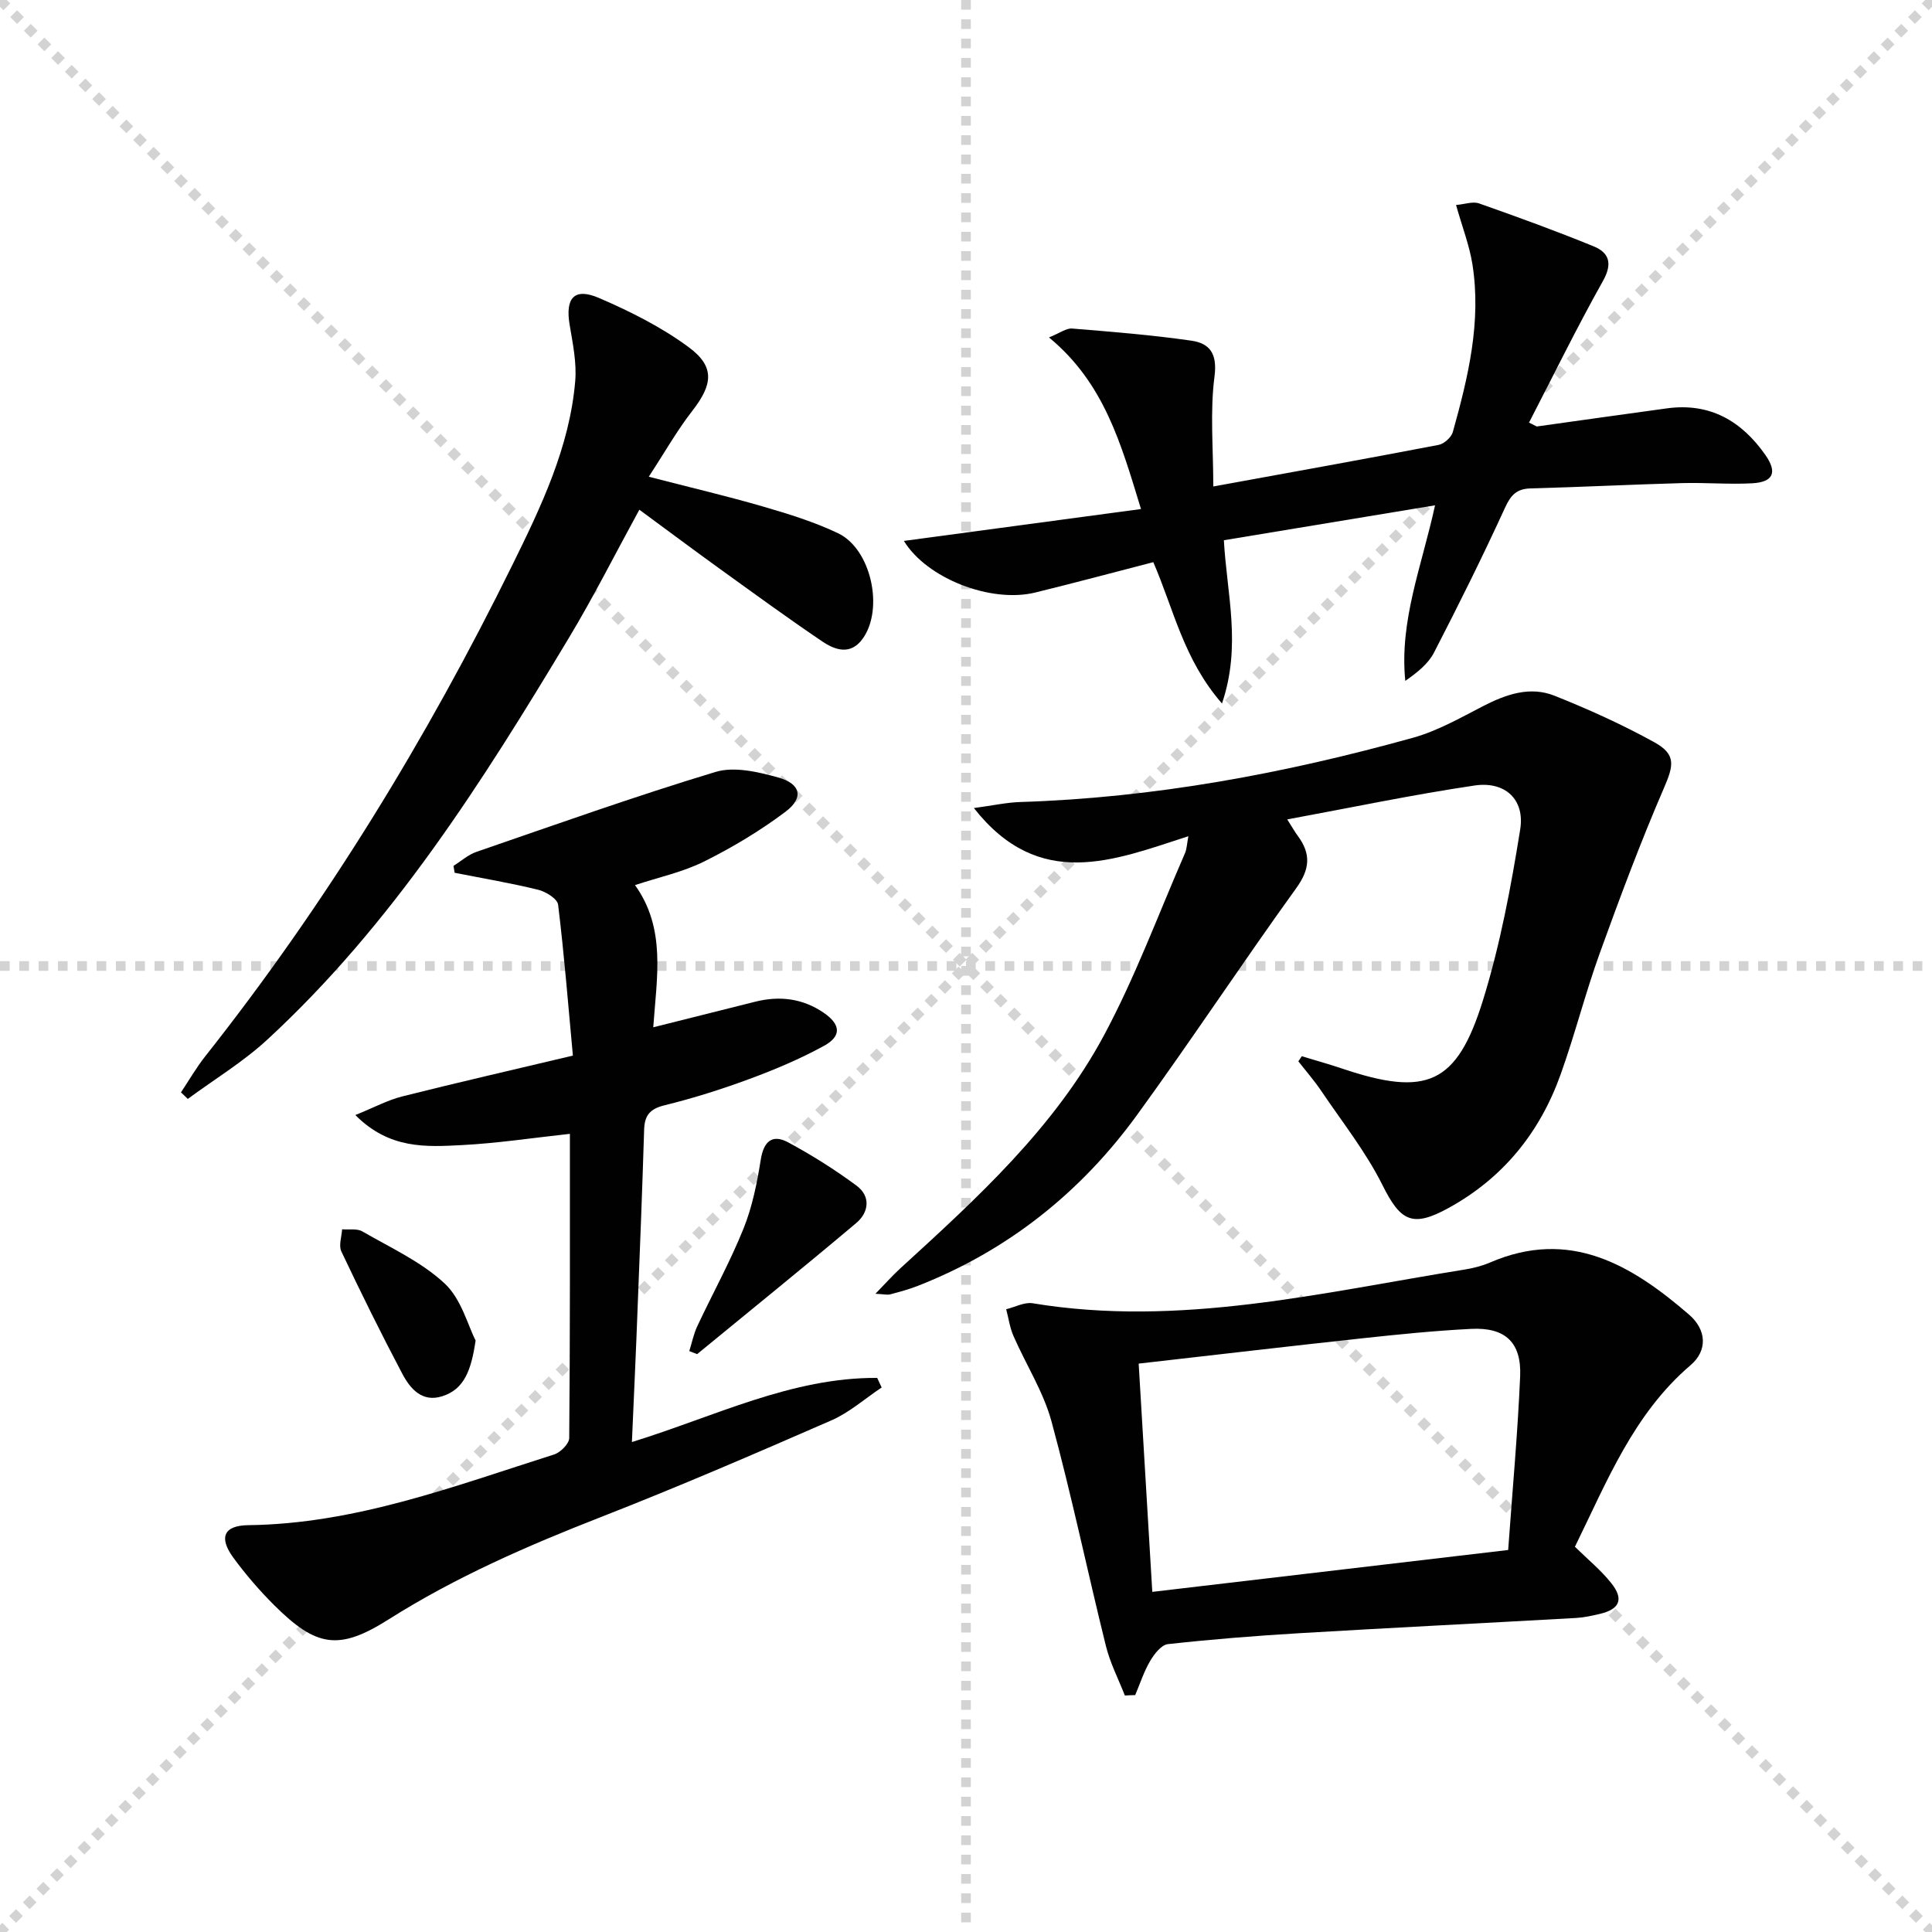 <svg enable-background="new 0 0 400 400" viewBox="0 0 400 400" xmlns="http://www.w3.org/2000/svg"><g stroke="lightgray" stroke-dasharray="1,1" stroke-width="1" transform="scale(2, 2)"><line x1="0" y1="0" x2="200" y2="200"></line><line x1="200" y1="0" x2="0" y2="200"></line><line x1="100" y1="0" x2="100" y2="200"></line><line x1="0" y1="100" x2="200" y2="100"></line></g><g fill="#010102"><path d="m130.83 298.56c17.19-5.31 33.02-13.39 50.78-13.28.31.66.62 1.32.93 1.98-3.46 2.31-6.67 5.18-10.43 6.82-15.82 6.91-31.68 13.75-47.75 20.03-15.2 5.94-30.05 12.41-43.9 21.17-10.31 6.52-14.96 5.75-23.7-2.95-3.05-3.04-5.9-6.35-8.45-9.83-3.06-4.19-1.98-6.67 3.1-6.73 22.18-.27 42.6-8.07 63.3-14.63 1.32-.42 3.12-2.22 3.14-3.39.19-20.98.14-41.96.14-63-7.66.83-14.99 1.95-22.36 2.33-7.34.37-14.97.91-22.06-6.22 3.88-1.57 6.7-3.1 9.72-3.86 11.4-2.87 22.87-5.49 35.32-8.45-.97-10.51-1.8-20.91-3.06-31.25-.15-1.21-2.53-2.69-4.11-3.08-5.71-1.4-11.53-2.38-17.31-3.52-.08-.48-.16-.95-.24-1.43 1.57-.98 3.02-2.3 4.72-2.89 16.46-5.67 32.87-11.52 49.53-16.56 3.89-1.17 8.82-.01 12.98 1.15 4.7 1.3 5.34 4.22 1.5 7.1-5.25 3.94-10.98 7.38-16.87 10.31-4.41 2.19-9.38 3.25-14.28 4.87 6.46 9.01 4.51 19.02 3.78 29.44 7.32-1.84 14.17-3.54 21-5.27 5.1-1.3 9.91-.74 14.3 2.27 3.5 2.4 3.74 4.82.05 6.84-4.93 2.7-10.16 4.91-15.44 6.86-5.75 2.13-11.64 3.99-17.59 5.45-3.04.75-4.12 2.11-4.21 5.06-.37 12.14-.85 24.28-1.33 36.41-.34 9.27-.78 18.53-1.2 28.25z"/><path d="m269.52 218.68c2.78.85 5.58 1.62 8.33 2.55 17.52 5.9 23.78 3.32 29.2-14.19 3.55-11.48 5.79-23.43 7.69-35.32 1-6.22-3.15-10.02-9.44-9.09-12.76 1.89-25.41 4.55-38.79 7.02 1.08 1.69 1.59 2.62 2.22 3.46 2.71 3.69 2.49 6.82-.34 10.75-11.19 15.51-21.72 31.49-32.96 46.96-11.69 16.08-26.78 28.11-45.42 35.41-1.84.72-3.77 1.24-5.69 1.75-.6.16-1.29-.03-3.07-.12 2.1-2.16 3.55-3.8 5.16-5.27 15.88-14.51 31.88-29.07 42.17-48.26 6.48-12.09 11.26-25.08 16.76-37.69.37-.85.39-1.86.7-3.51-15.48 5-30.83 11.43-44.41-5.83 3.95-.53 6.76-1.16 9.58-1.25 27.72-.87 54.76-5.91 81.38-13.32 5.05-1.41 9.77-4.11 14.48-6.54 4.75-2.44 9.69-4.17 14.77-2.15 7.06 2.82 14.04 5.97 20.68 9.64 4.59 2.54 3.97 4.86 1.96 9.52-4.85 11.22-9.13 22.7-13.29 34.21-2.98 8.26-5.13 16.81-8.09 25.07-4.3 12.01-11.9 21.42-23.21 27.63-7.49 4.12-9.94 2.72-13.66-4.74-3.44-6.9-8.34-13.07-12.68-19.51-1.44-2.13-3.15-4.09-4.74-6.12.23-.35.47-.71.71-1.06z"/><path d="m232.89 351.04c-1.34-3.43-3.07-6.77-3.94-10.32-3.83-15.46-7.07-31.07-11.25-46.43-1.67-6.15-5.29-11.77-7.87-17.69-.76-1.73-1.02-3.69-1.51-5.54 1.84-.44 3.78-1.52 5.5-1.23 30.39 5.02 59.8-2.23 89.4-6.98 1.79-.29 3.61-.74 5.27-1.46 16.55-7.14 29.29.5 41.19 10.77 3.72 3.21 3.84 7.49.34 10.48-11.84 10.11-17.32 24.11-23.95 37.6 2.62 2.58 5.36 4.81 7.51 7.51 2.67 3.33 1.77 5.41-2.31 6.38-1.61.38-3.26.75-4.9.85-19.09 1.07-38.18 2.02-57.26 3.15-9.12.54-18.23 1.27-27.31 2.27-1.36.15-2.83 2.05-3.67 3.48-1.3 2.2-2.09 4.7-3.1 7.07-.71.01-1.43.05-2.14.09zm5.68-21.46c24.8-2.92 48.96-5.76 73.68-8.67.89-12.46 1.98-24.2 2.48-35.96.3-7.03-3.1-10.17-10.12-9.82-7.62.38-15.24 1.16-22.83 1.98-15.15 1.64-30.27 3.42-46.03 5.21.93 15.68 1.85 30.89 2.82 47.26z"/><path d="m318.17 88.3c9-1.25 17.99-2.54 26.99-3.76 8.88-1.2 15.43 2.63 20.36 9.68 2.5 3.58 1.63 5.6-2.75 5.84-4.81.26-9.65-.17-14.47-.04-10.47.29-20.93.82-31.4 1.1-2.94.08-4.12 1.41-5.33 4.06-4.63 10.1-9.58 20.07-14.68 29.94-1.21 2.34-3.48 4.13-5.94 5.85-1.25-12.48 3.42-23.75 6.16-36.35-14.86 2.46-29.25 4.84-43.72 7.23.61 11.17 3.68 21.77-.39 33.8-7.96-9.11-9.99-19.51-14.22-29.26-8.16 2.11-16.27 4.28-24.41 6.28-9.26 2.27-22.51-2.94-27.23-10.68 16.21-2.18 32.35-4.35 49.09-6.6-4.13-13.47-7.57-26.05-19.05-35.53 2.29-.92 3.58-1.94 4.79-1.84 8.24.67 16.49 1.33 24.67 2.51 3.79.54 5.43 2.64 4.81 7.41-.95 7.28-.25 14.78-.25 22.78 16.39-2.99 31.54-5.71 46.65-8.61 1.14-.22 2.63-1.56 2.94-2.66 3.18-11.37 5.95-22.86 4.05-34.78-.62-3.88-2.08-7.62-3.38-12.23 1.81-.15 3.47-.78 4.75-.33 7.96 2.8 15.9 5.69 23.71 8.88 3.26 1.33 3.98 3.58 1.95 7.19-5.39 9.61-10.24 19.52-15.3 29.31.54.27 1.07.54 1.6.81z"/><path d="m37.47 226.16c1.67-2.51 3.18-5.14 5.05-7.5 24.97-31.57 45.85-65.72 63.6-101.77 5.92-12.02 11.8-24.29 12.97-37.95.33-3.85-.51-7.85-1.16-11.73-.92-5.53.97-7.72 6.08-5.52 6.48 2.79 12.95 6.03 18.59 10.2 5.49 4.06 4.95 7.75.73 13.18-3.18 4.09-5.75 8.65-9.01 13.63 8.73 2.26 16.3 4.03 23.75 6.2 5.24 1.52 10.51 3.16 15.42 5.49 6.87 3.25 9.57 15.66 5.12 21.85-2.51 3.48-5.71 2.36-8.39.55-7.16-4.84-14.14-9.94-21.15-14.99-5.38-3.88-10.69-7.85-16.7-12.27-5.06 9.25-9.52 18.12-14.63 26.61-17.92 29.83-36.52 59.22-62.37 83.08-5.01 4.63-10.97 8.23-16.49 12.3-.46-.45-.93-.91-1.41-1.36z"/><path d="m142.71 279.73c.54-1.71.89-3.51 1.64-5.12 3.16-6.75 6.79-13.3 9.57-20.2 1.83-4.53 2.82-9.48 3.59-14.33.61-3.82 2.41-5.31 5.64-3.58 4.92 2.64 9.69 5.65 14.18 8.97 2.99 2.21 2.57 5.54-.06 7.75-10.88 9.17-21.95 18.11-32.94 27.14-.55-.21-1.08-.42-1.62-.63z"/><path d="m98.47 277.54c-.92 6.21-2.36 10.07-6.88 11.53-4.2 1.36-6.67-1.56-8.32-4.69-4.4-8.33-8.57-16.78-12.6-25.29-.58-1.23.07-3.04.16-4.58 1.41.12 3.08-.2 4.19.44 5.83 3.37 12.19 6.27 17.03 10.77 3.46 3.21 4.81 8.68 6.42 11.82z"/></g></svg>